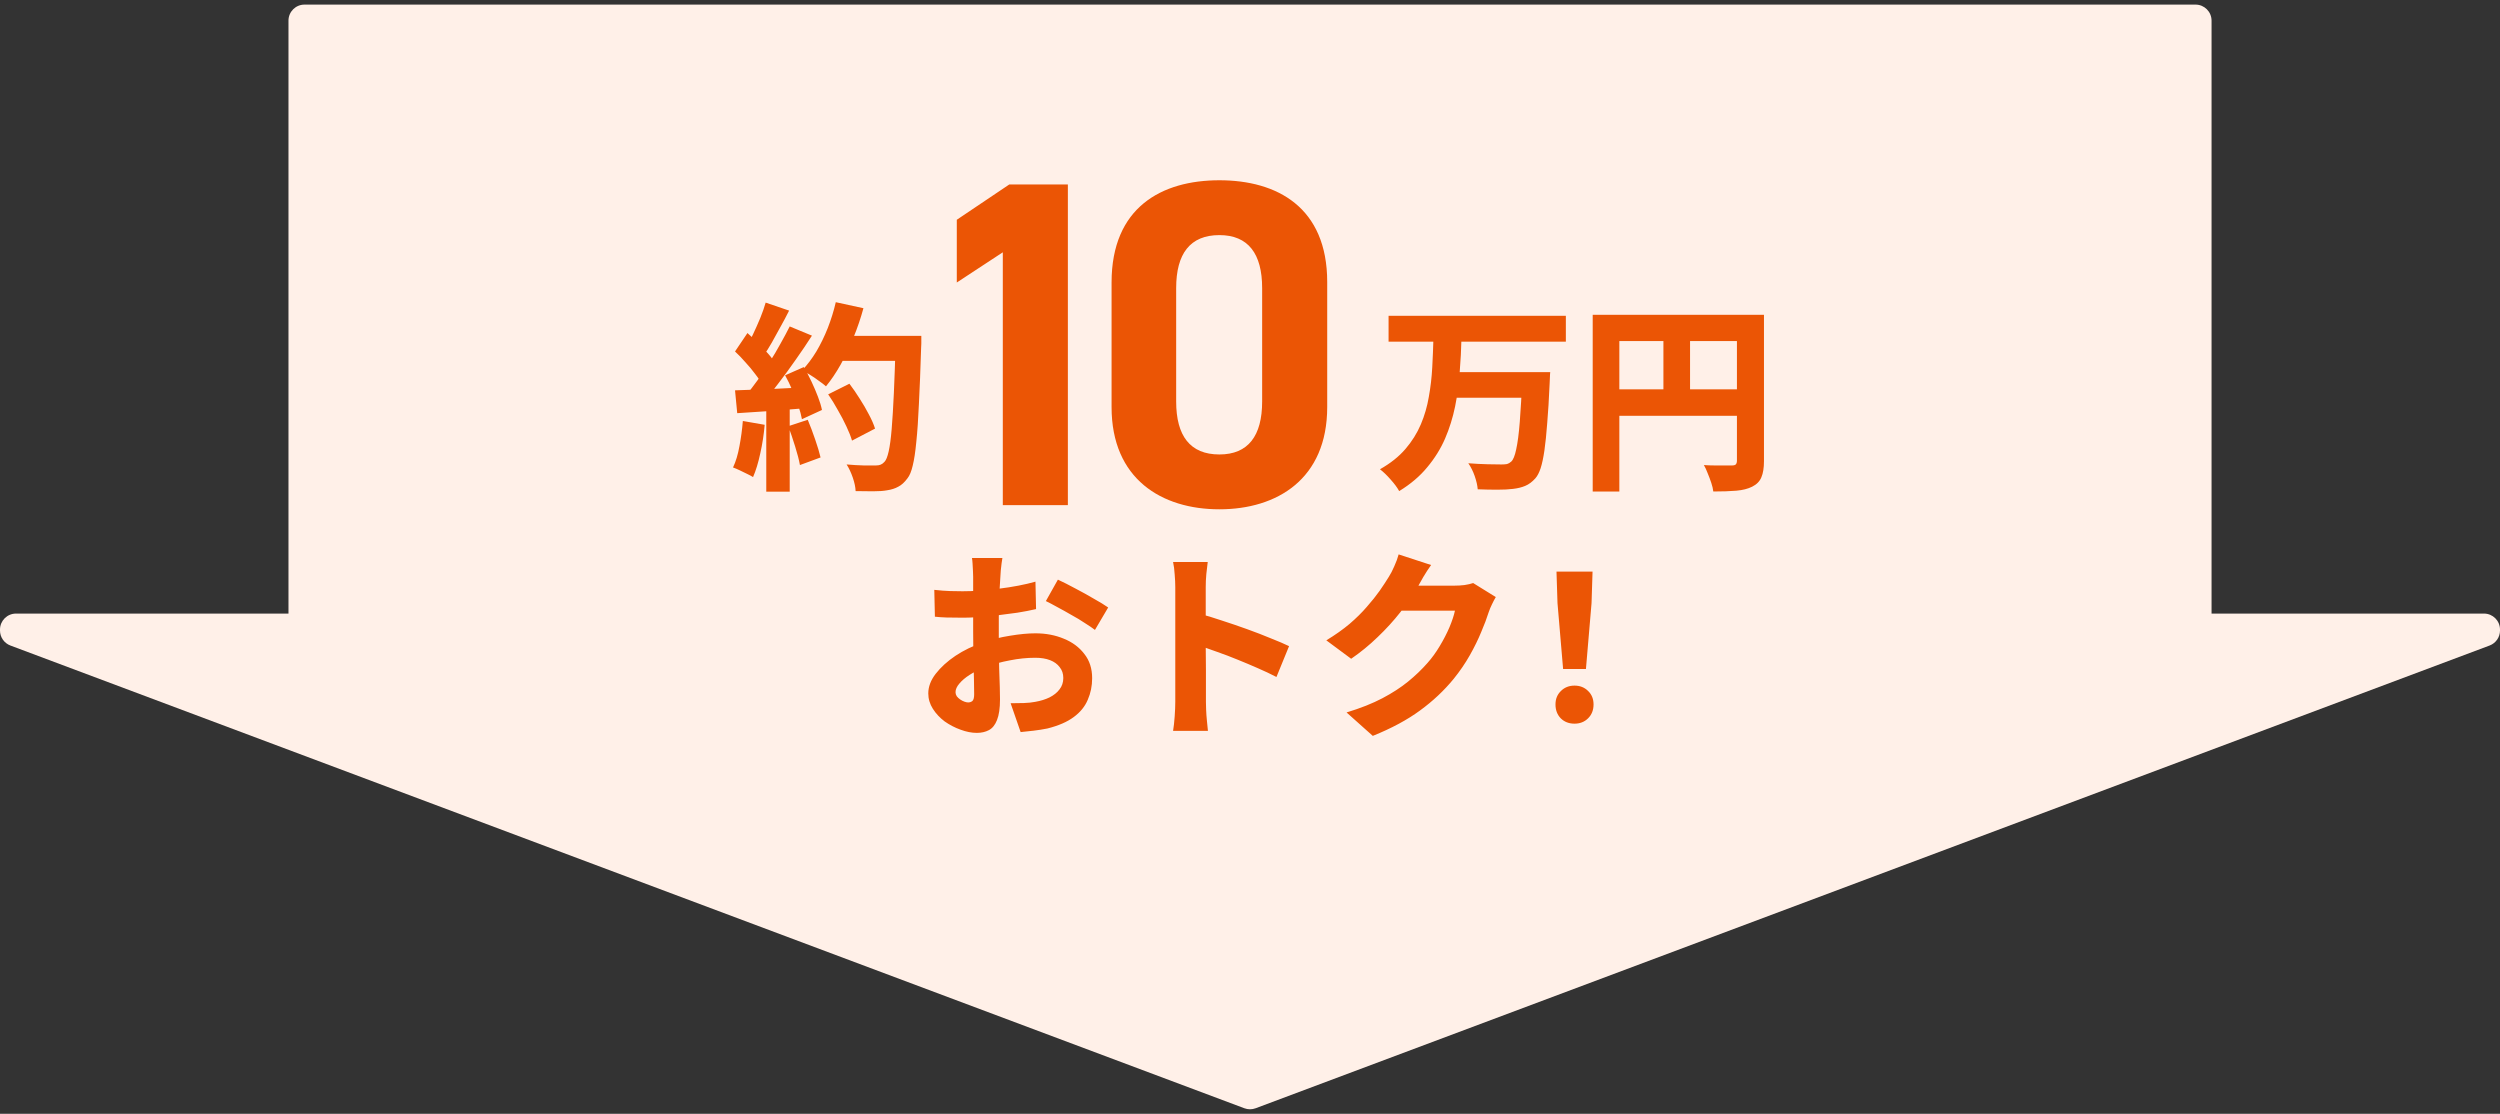 <svg width="312" height="139" viewBox="0 0 312 139" fill="none" xmlns="http://www.w3.org/2000/svg">
<rect x="0" y="0" width="312" height="139" fill="#333333" stroke="none"/>
<path fill-rule="evenodd" clip-rule="evenodd" d="M38.002 0.574C36.897 0.574 36.002 1.47 36.002 2.574V76.574H2C0.895 76.574 0 77.469 0 78.574V78.688C0 79.522 0.517 80.268 1.298 80.561L155.298 138.311C155.751 138.48 156.249 138.48 156.702 138.311L310.702 80.561C311.483 80.268 312 79.522 312 78.688V78.574C312 77.469 311.105 76.574 310 76.574H276.002V2.574C276.002 1.47 275.106 0.574 274.002 0.574H38.002Z" fill="#FFF0E8"/>
<path d="M103.356 49.214L106.006 47.889C106.439 48.456 106.864 49.072 107.281 49.739C107.714 50.406 108.097 51.064 108.431 51.714C108.781 52.364 109.039 52.956 109.206 53.489L106.331 54.989C106.181 54.472 105.947 53.881 105.631 53.214C105.314 52.531 104.956 51.847 104.556 51.164C104.172 50.464 103.772 49.814 103.356 49.214ZM104.381 41.914H113.206V45.039H104.381V41.914ZM111.781 41.914H114.981C114.981 41.914 114.981 42.014 114.981 42.214C114.981 42.397 114.981 42.614 114.981 42.864C114.981 43.097 114.972 43.281 114.956 43.414C114.872 46.147 114.781 48.472 114.681 50.389C114.597 52.306 114.489 53.889 114.356 55.139C114.239 56.389 114.089 57.381 113.906 58.114C113.739 58.831 113.522 59.356 113.256 59.689C112.889 60.189 112.506 60.539 112.106 60.739C111.722 60.956 111.256 61.106 110.706 61.189C110.256 61.272 109.672 61.314 108.956 61.314C108.239 61.314 107.514 61.306 106.781 61.289C106.764 60.806 106.647 60.247 106.431 59.614C106.214 58.981 105.956 58.431 105.656 57.964C106.439 58.031 107.156 58.072 107.806 58.089C108.472 58.089 108.972 58.089 109.306 58.089C109.556 58.089 109.756 58.056 109.906 57.989C110.072 57.922 110.231 57.806 110.381 57.639C110.581 57.439 110.756 57.006 110.906 56.339C111.056 55.672 111.181 54.739 111.281 53.539C111.381 52.339 111.472 50.831 111.556 49.014C111.639 47.197 111.714 45.047 111.781 42.564V41.914ZM104.306 37.714L107.756 38.464C107.422 39.697 107.006 40.922 106.506 42.139C106.022 43.339 105.489 44.464 104.906 45.514C104.322 46.547 103.714 47.447 103.081 48.214C102.864 48.014 102.572 47.789 102.206 47.539C101.856 47.272 101.489 47.022 101.106 46.789C100.722 46.539 100.397 46.339 100.131 46.189C100.764 45.522 101.347 44.747 101.881 43.864C102.414 42.964 102.889 41.989 103.306 40.939C103.722 39.872 104.056 38.797 104.306 37.714ZM95.556 37.764L98.481 38.764C98.147 39.431 97.789 40.106 97.406 40.789C97.039 41.456 96.681 42.106 96.331 42.739C95.981 43.356 95.639 43.897 95.306 44.364L93.081 43.464C93.381 42.947 93.681 42.364 93.981 41.714C94.297 41.047 94.597 40.372 94.881 39.689C95.164 38.989 95.389 38.347 95.556 37.764ZM98.556 40.739L101.331 41.889C100.714 42.856 100.039 43.856 99.306 44.889C98.589 45.922 97.864 46.914 97.131 47.864C96.414 48.814 95.731 49.639 95.081 50.339L93.081 49.339C93.564 48.772 94.056 48.139 94.556 47.439C95.056 46.722 95.547 45.981 96.031 45.214C96.531 44.431 96.989 43.656 97.406 42.889C97.839 42.122 98.222 41.406 98.556 40.739ZM91.731 43.864L93.281 41.564C93.714 41.947 94.164 42.372 94.631 42.839C95.097 43.289 95.522 43.739 95.906 44.189C96.289 44.622 96.581 45.031 96.781 45.414L95.106 48.014C94.922 47.614 94.639 47.172 94.256 46.689C93.889 46.189 93.481 45.697 93.031 45.214C92.597 44.714 92.164 44.264 91.731 43.864ZM97.981 46.839L100.306 45.814C100.656 46.381 100.981 46.989 101.281 47.639C101.581 48.272 101.847 48.897 102.081 49.514C102.314 50.114 102.481 50.664 102.581 51.164L100.081 52.314C99.997 51.831 99.847 51.272 99.631 50.639C99.414 50.006 99.164 49.356 98.881 48.689C98.597 48.022 98.297 47.406 97.981 46.839ZM91.731 48.714C92.897 48.681 94.297 48.631 95.931 48.564C97.564 48.481 99.231 48.397 100.931 48.314L100.906 50.914C99.339 51.047 97.772 51.172 96.206 51.289C94.656 51.389 93.256 51.481 92.006 51.564L91.731 48.714ZM98.381 53.189L100.806 52.389C101.122 53.139 101.431 53.956 101.731 54.839C102.031 55.706 102.256 56.456 102.406 57.089L99.831 58.039C99.714 57.389 99.514 56.614 99.231 55.714C98.947 54.797 98.664 53.956 98.381 53.189ZM92.706 52.539L95.431 53.014C95.331 54.214 95.147 55.406 94.881 56.589C94.631 57.756 94.331 58.739 93.981 59.539C93.797 59.422 93.547 59.289 93.231 59.139C92.931 58.989 92.622 58.839 92.306 58.689C91.989 58.539 91.714 58.422 91.481 58.339C91.831 57.606 92.097 56.722 92.281 55.689C92.481 54.639 92.622 53.589 92.706 52.539ZM95.631 50.214H98.556V61.364H95.631V50.214ZM173.294 39.414H195.419V42.639H173.294V39.414ZM181.344 46.439H191.194V49.639H181.344V46.439ZM189.994 46.439H193.469C193.469 46.439 193.461 46.531 193.444 46.714C193.444 46.881 193.436 47.081 193.419 47.314C193.419 47.547 193.411 47.731 193.394 47.864C193.311 49.781 193.211 51.422 193.094 52.789C192.994 54.139 192.878 55.281 192.744 56.214C192.611 57.131 192.453 57.872 192.269 58.439C192.086 58.989 191.869 59.406 191.619 59.689C191.219 60.139 190.794 60.456 190.344 60.639C189.911 60.822 189.403 60.947 188.819 61.014C188.303 61.081 187.644 61.114 186.844 61.114C186.061 61.114 185.253 61.097 184.419 61.064C184.386 60.597 184.261 60.047 184.044 59.414C183.828 58.797 183.561 58.264 183.244 57.814C184.094 57.881 184.903 57.922 185.669 57.939C186.436 57.956 187.011 57.964 187.394 57.964C187.661 57.964 187.886 57.947 188.069 57.914C188.253 57.864 188.428 57.764 188.594 57.614C188.844 57.397 189.053 56.889 189.219 56.089C189.403 55.272 189.553 54.122 189.669 52.639C189.786 51.139 189.894 49.256 189.994 46.989V46.439ZM178.894 42.164H182.394C182.361 43.581 182.286 45.014 182.169 46.464C182.069 47.914 181.878 49.339 181.594 50.739C181.311 52.122 180.894 53.456 180.344 54.739C179.794 56.006 179.053 57.197 178.119 58.314C177.203 59.431 176.036 60.422 174.619 61.289C174.369 60.839 174.011 60.356 173.544 59.839C173.094 59.322 172.653 58.897 172.219 58.564C173.519 57.831 174.578 56.989 175.394 56.039C176.211 55.089 176.853 54.064 177.319 52.964C177.786 51.864 178.119 50.714 178.319 49.514C178.536 48.314 178.678 47.097 178.744 45.864C178.811 44.614 178.861 43.381 178.894 42.164ZM198.769 39.289H218.394V42.564H202.094V61.339H198.769V39.289ZM216.769 39.289H220.144V57.539C220.144 58.389 220.036 59.064 219.819 59.564C219.619 60.064 219.236 60.456 218.669 60.739C218.136 61.006 217.478 61.172 216.694 61.239C215.911 61.306 214.953 61.339 213.819 61.339C213.786 61.022 213.703 60.664 213.569 60.264C213.436 59.864 213.286 59.464 213.119 59.064C212.969 58.664 212.811 58.322 212.644 58.039C213.094 58.072 213.553 58.089 214.019 58.089C214.503 58.089 214.936 58.089 215.319 58.089C215.703 58.089 215.978 58.089 216.144 58.089C216.378 58.089 216.536 58.047 216.619 57.964C216.719 57.864 216.769 57.706 216.769 57.489V39.289ZM200.569 48.589H218.419V51.889H200.569V48.589ZM207.594 41.089H210.919V50.239H207.594V41.089Z" fill="#EB5505"/>
<path d="M133.27 23.019V63.039H125.15V31.487L119.408 35.257V27.427L125.962 23.019H133.27ZM165.636 35.199V50.801C165.636 59.791 159.372 63.561 152.18 63.561C144.988 63.561 138.724 59.791 138.724 50.801V35.257C138.724 25.861 144.988 22.497 152.18 22.497C159.372 22.497 165.636 25.861 165.636 35.199ZM157.516 35.953C157.516 31.661 155.776 29.341 152.18 29.341C148.526 29.341 146.786 31.661 146.786 35.953V50.105C146.786 54.397 148.526 56.717 152.18 56.717C155.776 56.717 157.516 54.397 157.516 50.105V35.953Z" fill="#EB5505"/>
<path d="M125.1 69.639C125.067 69.789 125.033 70.006 125 70.289C124.967 70.572 124.933 70.864 124.9 71.164C124.883 71.464 124.867 71.722 124.85 71.939C124.817 72.472 124.783 73.014 124.75 73.564C124.733 74.114 124.717 74.681 124.7 75.264C124.683 75.831 124.667 76.406 124.65 76.989C124.65 77.556 124.65 78.122 124.65 78.689C124.65 79.372 124.65 80.139 124.65 80.989C124.667 81.822 124.683 82.656 124.7 83.489C124.733 84.322 124.758 85.081 124.775 85.764C124.792 86.431 124.8 86.939 124.8 87.289C124.8 88.389 124.675 89.247 124.425 89.864C124.192 90.464 123.858 90.881 123.425 91.114C122.992 91.347 122.483 91.464 121.9 91.464C121.267 91.464 120.592 91.331 119.875 91.064C119.175 90.814 118.517 90.472 117.9 90.039C117.3 89.589 116.808 89.064 116.425 88.464C116.042 87.864 115.85 87.222 115.85 86.539C115.85 85.706 116.158 84.889 116.775 84.089C117.408 83.272 118.233 82.522 119.25 81.839C120.283 81.156 121.4 80.614 122.6 80.214C123.717 79.814 124.867 79.522 126.05 79.339C127.25 79.139 128.308 79.039 129.225 79.039C130.525 79.039 131.708 79.264 132.775 79.714C133.842 80.147 134.692 80.781 135.325 81.614C135.975 82.431 136.3 83.439 136.3 84.639C136.3 85.606 136.117 86.506 135.75 87.339C135.4 88.172 134.817 88.889 134 89.489C133.2 90.089 132.108 90.564 130.725 90.914C130.142 91.031 129.567 91.122 129 91.189C128.45 91.256 127.908 91.314 127.375 91.364L126.125 87.764C126.692 87.764 127.242 87.756 127.775 87.739C128.308 87.722 128.783 87.672 129.2 87.589C129.867 87.472 130.458 87.289 130.975 87.039C131.508 86.772 131.925 86.439 132.225 86.039C132.542 85.639 132.7 85.164 132.7 84.614C132.7 84.081 132.55 83.631 132.25 83.264C131.967 82.881 131.567 82.589 131.05 82.389C130.533 82.189 129.917 82.089 129.2 82.089C128.167 82.089 127.108 82.197 126.025 82.414C124.942 82.614 123.917 82.897 122.95 83.264C122.233 83.531 121.592 83.847 121.025 84.214C120.475 84.564 120.042 84.931 119.725 85.314C119.408 85.681 119.25 86.039 119.25 86.389C119.25 86.556 119.3 86.722 119.4 86.889C119.517 87.039 119.658 87.172 119.825 87.289C119.992 87.406 120.167 87.497 120.35 87.564C120.533 87.631 120.692 87.664 120.825 87.664C121.025 87.664 121.2 87.606 121.35 87.489C121.5 87.356 121.575 87.072 121.575 86.639C121.575 86.222 121.567 85.597 121.55 84.764C121.533 83.914 121.508 82.964 121.475 81.914C121.458 80.864 121.45 79.831 121.45 78.814C121.45 78.097 121.45 77.397 121.45 76.714C121.45 76.014 121.45 75.364 121.45 74.764C121.45 74.147 121.45 73.597 121.45 73.114C121.45 72.631 121.45 72.247 121.45 71.964C121.45 71.781 121.442 71.539 121.425 71.239C121.408 70.922 121.392 70.614 121.375 70.314C121.358 70.014 121.333 69.789 121.3 69.639H125.1ZM132.025 72.339C132.675 72.639 133.4 73.006 134.2 73.439C135 73.856 135.767 74.281 136.5 74.714C137.25 75.131 137.85 75.497 138.3 75.814L136.65 78.614C136.35 78.381 135.933 78.097 135.4 77.764C134.883 77.414 134.317 77.072 133.7 76.739C133.1 76.389 132.517 76.064 131.95 75.764C131.383 75.447 130.908 75.197 130.525 75.014L132.025 72.339ZM116.6 73.614C117.35 73.697 118.008 73.747 118.575 73.764C119.158 73.781 119.675 73.789 120.125 73.789C120.775 73.789 121.492 73.764 122.275 73.714C123.075 73.647 123.883 73.564 124.7 73.464C125.517 73.364 126.317 73.239 127.1 73.089C127.883 72.939 128.592 72.772 129.225 72.589L129.3 76.014C128.583 76.181 127.808 76.331 126.975 76.464C126.158 76.581 125.333 76.689 124.5 76.789C123.683 76.872 122.9 76.947 122.15 77.014C121.417 77.064 120.775 77.089 120.225 77.089C119.358 77.089 118.658 77.081 118.125 77.064C117.592 77.047 117.108 77.014 116.675 76.964L116.6 73.614ZM146.675 87.589C146.675 87.256 146.675 86.722 146.675 85.989C146.675 85.239 146.675 84.389 146.675 83.439C146.675 82.489 146.675 81.497 146.675 80.464C146.675 79.431 146.675 78.431 146.675 77.464C146.675 76.497 146.675 75.647 146.675 74.914C146.675 74.164 146.675 73.614 146.675 73.264C146.675 72.797 146.65 72.272 146.6 71.689C146.567 71.106 146.5 70.589 146.4 70.139H150.725C150.675 70.589 150.617 71.089 150.55 71.639C150.5 72.172 150.475 72.714 150.475 73.264C150.475 73.664 150.475 74.247 150.475 75.014C150.475 75.781 150.475 76.647 150.475 77.614C150.475 78.581 150.475 79.572 150.475 80.589C150.492 81.606 150.5 82.589 150.5 83.539C150.5 84.472 150.5 85.297 150.5 86.014C150.5 86.731 150.5 87.256 150.5 87.589C150.5 87.822 150.508 88.156 150.525 88.589C150.542 89.022 150.575 89.481 150.625 89.964C150.675 90.431 150.717 90.847 150.75 91.214H146.4C146.483 90.714 146.55 90.114 146.6 89.414C146.65 88.714 146.675 88.106 146.675 87.589ZM149.675 76.589C150.508 76.806 151.442 77.089 152.475 77.439C153.508 77.772 154.558 78.131 155.625 78.514C156.692 78.897 157.683 79.281 158.6 79.664C159.533 80.031 160.292 80.356 160.875 80.639L159.3 84.489C158.6 84.122 157.825 83.756 156.975 83.389C156.142 83.022 155.292 82.664 154.425 82.314C153.575 81.964 152.742 81.647 151.925 81.364C151.108 81.064 150.358 80.797 149.675 80.564V76.589ZM186.675 74.514C186.525 74.764 186.367 75.064 186.2 75.414C186.033 75.747 185.892 76.089 185.775 76.439C185.558 77.139 185.25 77.956 184.85 78.889C184.467 79.822 183.992 80.789 183.425 81.789C182.858 82.789 182.192 83.764 181.425 84.714C180.225 86.181 178.825 87.497 177.225 88.664C175.642 89.831 173.675 90.889 171.325 91.839L168.05 88.914C169.8 88.381 171.292 87.789 172.525 87.139C173.758 86.489 174.825 85.797 175.725 85.064C176.625 84.331 177.433 83.556 178.15 82.739C178.7 82.122 179.208 81.422 179.675 80.639C180.158 79.839 180.567 79.047 180.9 78.264C181.233 77.464 181.458 76.781 181.575 76.214H173.375L174.625 73.089C174.858 73.089 175.217 73.089 175.7 73.089C176.183 73.089 176.717 73.089 177.3 73.089C177.9 73.089 178.492 73.089 179.075 73.089C179.658 73.089 180.175 73.089 180.625 73.089C181.075 73.089 181.375 73.089 181.525 73.089C181.942 73.089 182.358 73.064 182.775 73.014C183.208 72.947 183.567 72.864 183.85 72.764L186.675 74.514ZM178.6 70.514C178.267 70.981 177.942 71.481 177.625 72.014C177.325 72.547 177.1 72.947 176.95 73.214C176.367 74.247 175.642 75.306 174.775 76.389C173.925 77.472 172.975 78.514 171.925 79.514C170.892 80.514 169.792 81.414 168.625 82.214L165.525 79.914C166.625 79.247 167.592 78.564 168.425 77.864C169.258 77.147 169.975 76.439 170.575 75.739C171.192 75.039 171.725 74.372 172.175 73.739C172.625 73.089 173.008 72.506 173.325 71.989C173.542 71.656 173.767 71.222 174 70.689C174.25 70.139 174.433 69.639 174.55 69.189L178.6 70.514ZM195.075 83.489L194.375 75.264L194.25 71.339H198.75L198.625 75.264L197.925 83.489H195.075ZM196.5 90.314C195.8 90.314 195.225 90.089 194.775 89.639C194.342 89.189 194.125 88.614 194.125 87.914C194.125 87.231 194.35 86.672 194.8 86.239C195.25 85.789 195.817 85.564 196.5 85.564C197.183 85.564 197.75 85.789 198.2 86.239C198.65 86.672 198.875 87.231 198.875 87.914C198.875 88.614 198.65 89.189 198.2 89.639C197.75 90.089 197.183 90.314 196.5 90.314Z" fill="#EB5505"/>
</svg>
